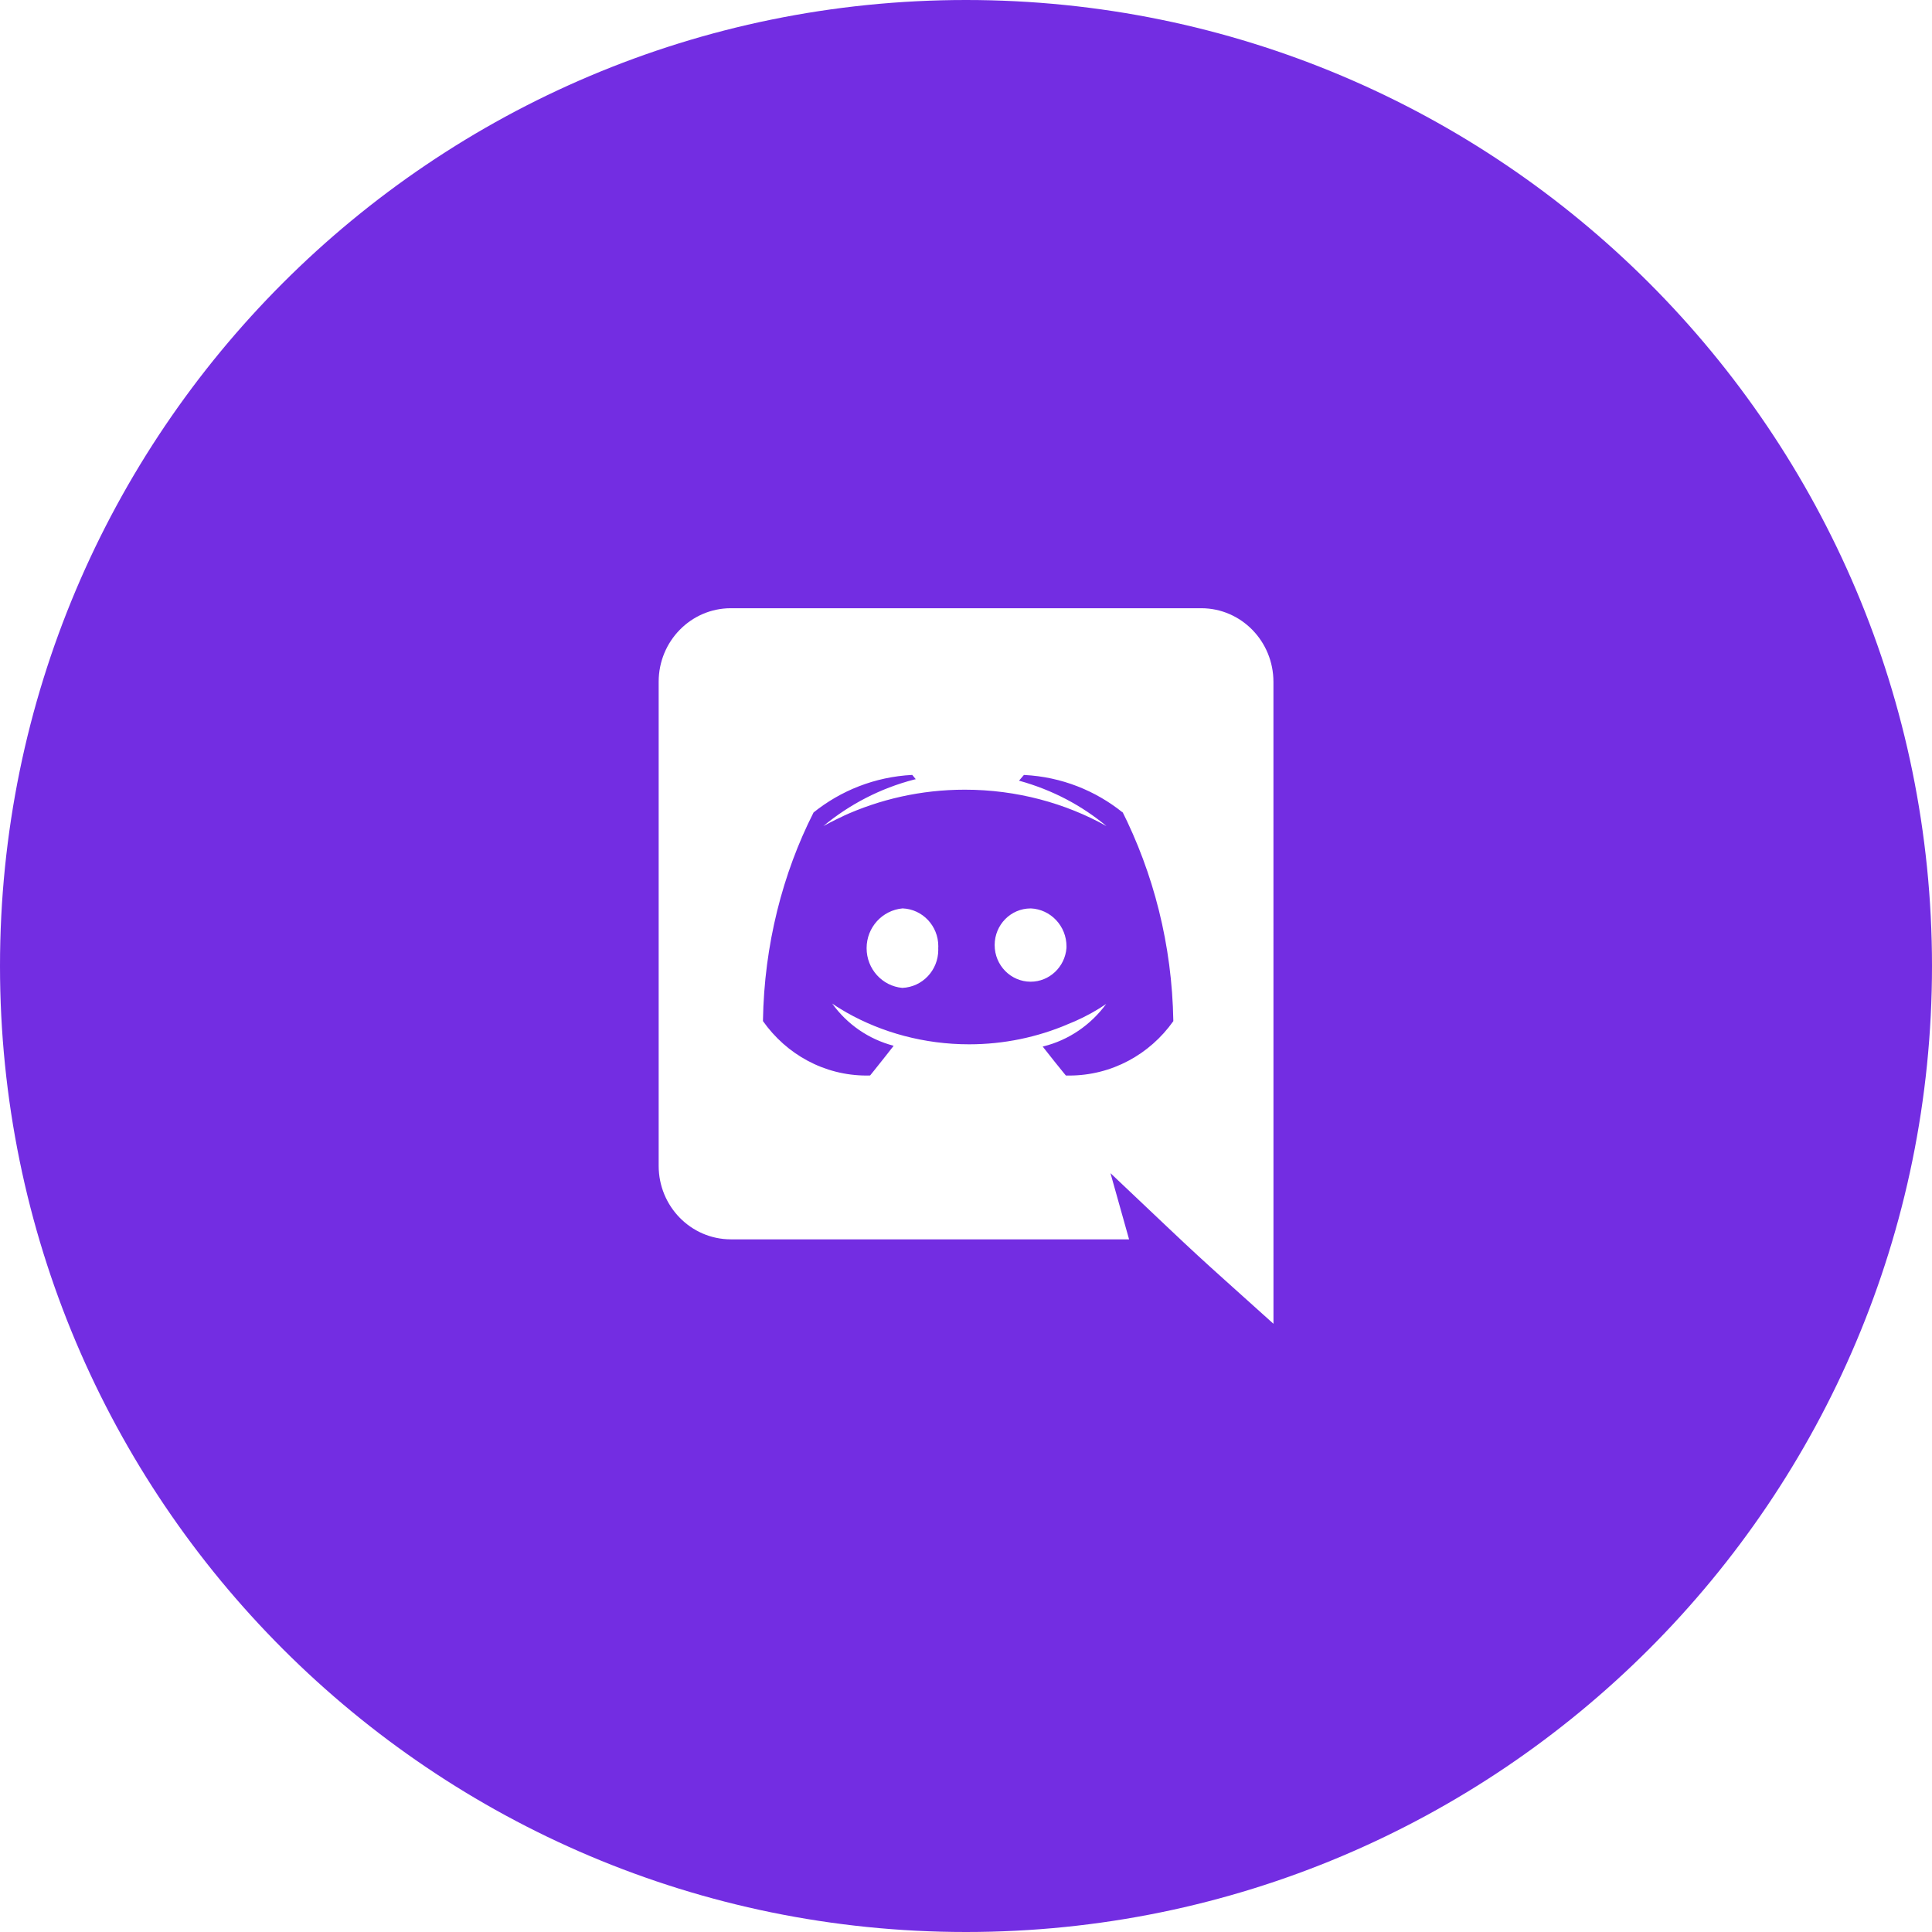<svg height="54" viewBox="0 0 54 54" width="54" xmlns="http://www.w3.org/2000/svg"><path d="m27 0c14.912 0 27 12.088 27 27s-12.088 27-27 27-27-12.088-27-27 12.088-27 27-27zm6.579 17h-13.157c-1.111.003-2.012.922-2.012 2.055v13.53c0 1.133.901 2.052 2.013 2.055h11.135l-.52-1.85c2.873 2.721 2.082 1.983 4.556 4.21l-.001-17.94c0-1.138-.901-2.057-2.013-2.06zm-4.946 4.661c1.039.053 1.991.44 2.747 1.049l-.034-.075c.895 1.772 1.414 3.772 1.449 5.905l-.007.011c-.652.916-1.711 1.511-2.906 1.511-.032 0-.064 0-.091-.001 0 0-.002-.003-.007-.009l-.053-.064c-.113-.139-.367-.452-.588-.737l.021-.004c.709-.176 1.324-.6 1.754-1.186l-.19.124c-.286.177-.593.331-.938.465l.047-.018c-.846.358-1.775.557-2.749.557-1.257 0-2.437-.329-3.427-.889-.018-.013-.257-.147-.401-.25l.006.008c.41.566 1.004.986 1.712 1.172-.025.032-.05.064-.075.096l-.152.194c-.226.287-.431.54-.431.54-.029.001-.062.002-.096.002-1.19 0-2.245-.596-2.899-1.522v-.012c.034-2.121.553-4.122 1.414-5.818l-.01.007c.766-.617 1.718-1.003 2.769-1.058l.098.12-.046.01c-.947.245-1.813.698-2.536 1.3 0 0 .067-.038.188-.1l.171-.086c.065-.032.139-.068.22-.105l-.052.022c1.046-.481 2.206-.748 3.427-.748 1.451 0 2.815.378 3.959 1.018l.011.009c-.697-.582-1.515-1.019-2.456-1.279l.137-.16zm-3.404 3.729h-.002c-.567.052-1.005.53-1.005 1.112 0 .582.438 1.059.997 1.11.563-.024 1.006-.492 1.006-1.064 0-.016 0-.031-.001-.047.001-.014.002-.033.002-.053 0-.571-.443-1.036-.997-1.058zm3.577.001c-.555 0-1.005.458-1.005 1.024s.451 1.024 1.006 1.024c.525 0 .957-.412 1.001-.938.001-.016.001-.031.001-.047 0-.573-.443-1.04-1.002-1.064z" fill="#732de2" fill-rule="evenodd"/></svg>